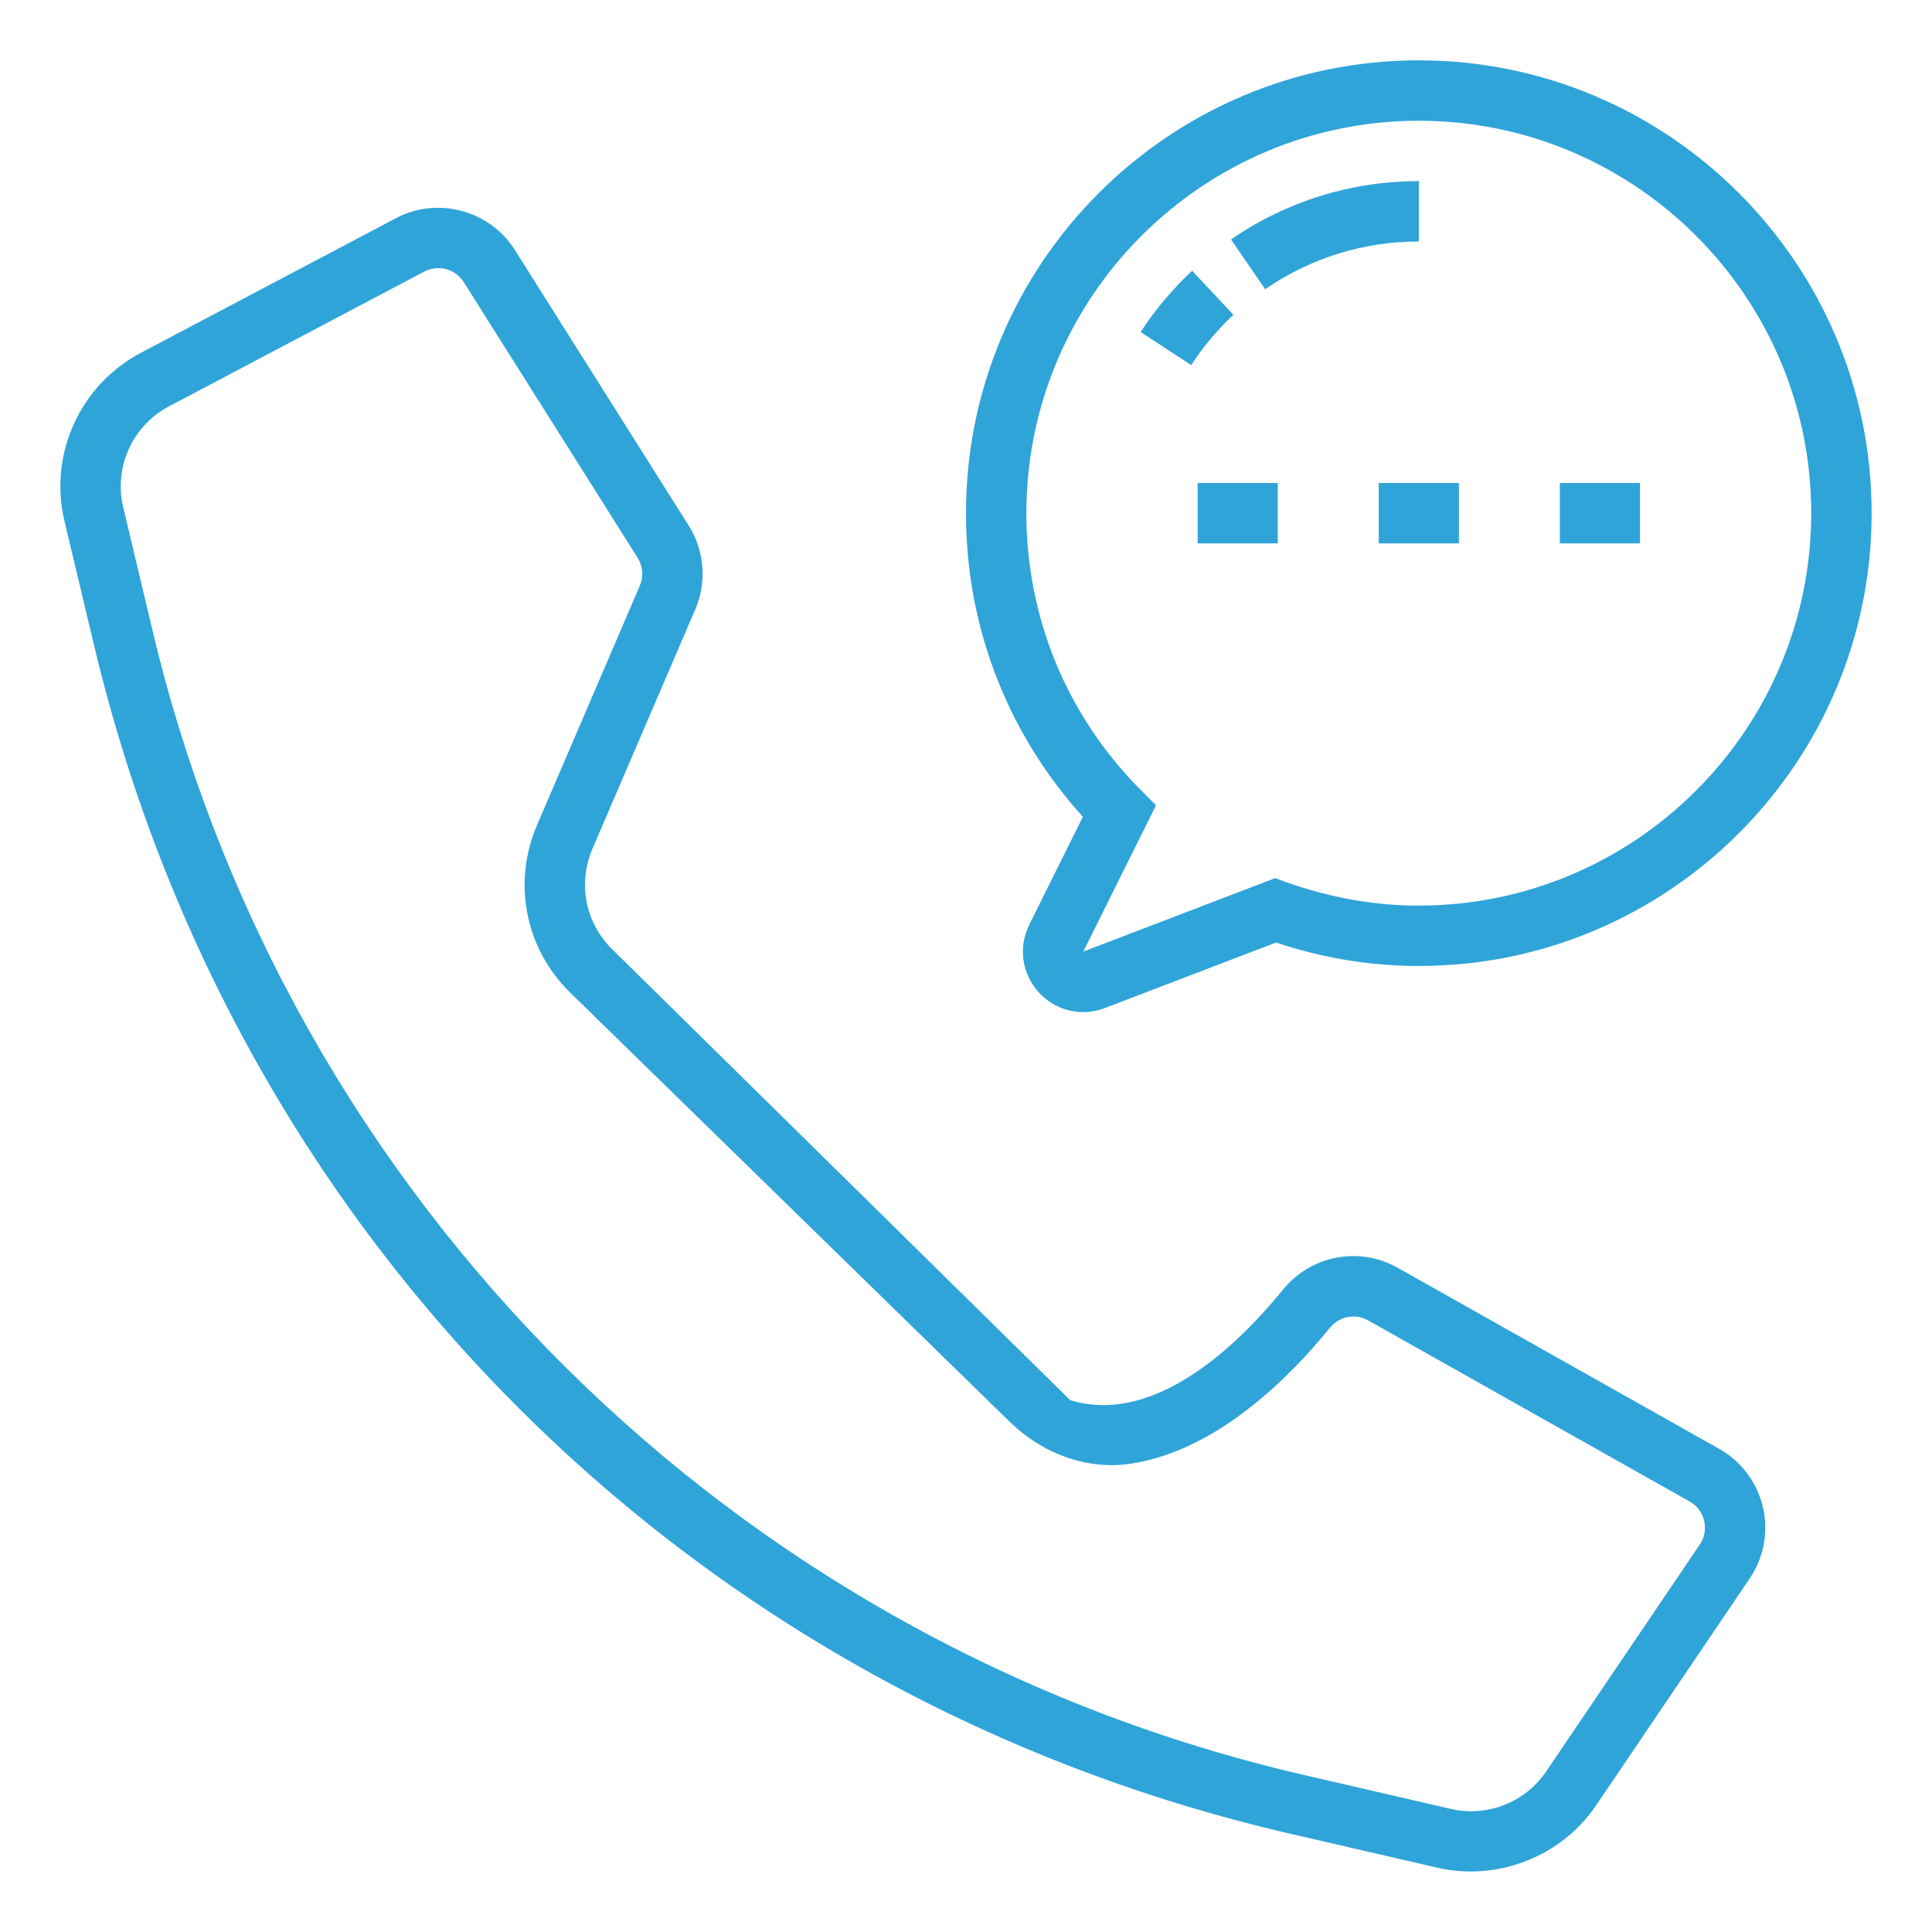 <svg xmlns="http://www.w3.org/2000/svg" width="1200pt" height="1200pt" viewBox="0 0 1200 1200"><g fill="#2fa4d9"><path d="m1067.8 899.9-199.64-112.45c-23.953-13.5-53.953-7.781-71.297 13.594-26.766 32.906-79.078 84.891-132.14 68.625l-284.53-280.13c-16.641-16.406-21.422-40.828-12.234-62.297l63.844-148.64c7.359-17.016 5.812-36.562-4.078-52.219l-107.95-171.14c-15.562-24.703-48-33.375-73.828-19.734l-158.44 83.625c-37.828 19.969-57.375 63-47.438 104.62l18.328 76.969c87.984 369.74 372.66 652.64 742.97 738.24l91.359 21.094c6.891 1.594 13.875 2.344 20.812 2.344 30.656 0 60.328-15.141 77.906-41.156l95.344-140.86c8.812-12.984 11.766-29.203 8.156-44.438-3.609-15.234-13.5-28.406-27.141-36.094zm-12.094 59.531-95.344 140.86c-12.938 19.125-36.75 28.547-59.25 23.25l-91.312-21.094c-353.9-81.844-630.94-357.1-714.98-710.48l-18.281-76.875c-5.953-24.938 5.766-50.766 28.453-62.719l158.48-83.672c2.766-1.453 5.766-2.156 8.719-2.156 6.281 0 12.375 3.141 15.891 8.719l107.95 171.19c3.281 5.203 3.797 11.719 1.359 17.391l-63.844 148.64c-15.328 35.766-7.359 76.5 20.391 103.83l273.24 266.81c20.062 19.594 48 30.281 75.703 25.922 53.109-8.344 97.781-53.156 123.14-84.328 5.812-7.172 15.844-9.094 23.766-4.594l199.64 112.45c4.641 2.578 7.828 6.891 9.047 12.047s0.234 10.406-2.719 14.812z"></path><path d="m881.26 150v-37.5c-41.859 0-82.219 12.516-116.67 36.234l21.234 30.891c28.172-19.406 61.172-29.625 95.438-29.625z"></path><path d="m766.08 195.52-25.641-27.375c-12.141 11.391-22.922 24.188-31.969 38.062l31.406 20.531c7.453-11.391 16.266-21.891 26.25-31.219z"></path><path d="m639.32 574.4c-6.938 13.922-4.641 30.375 5.812 41.906 7.266 8.016 17.344 12.328 27.656 12.328 4.5 0 9.094-0.844 13.5-2.531l106.27-40.688c29.062 9.703 58.828 14.578 88.688 14.578 155.11 0 281.26-126.14 281.26-281.26s-126.14-281.26-281.26-281.26c-155.11 0-281.26 126.14-281.26 281.26 0 70.359 25.688 136.78 72.609 188.58l-33.328 67.078zm-1.828-255.66c0-134.39 109.36-243.74 243.74-243.74 134.38 0 243.74 109.36 243.74 243.74 0 134.38-109.36 243.74-243.74 243.74-30 0.094-60.375-6-89.203-17.062l-119.16 45.609 45.141-90.844-9.516-9.562c-45.797-45.984-71.016-107.06-71.016-171.94z"></path><path d="m856.36 300h49.781v37.5h-49.781z"></path><path d="m968.86 300h49.781v37.5h-49.781z"></path><path d="m743.86 300h49.781v37.5h-49.781z"></path></g></svg>